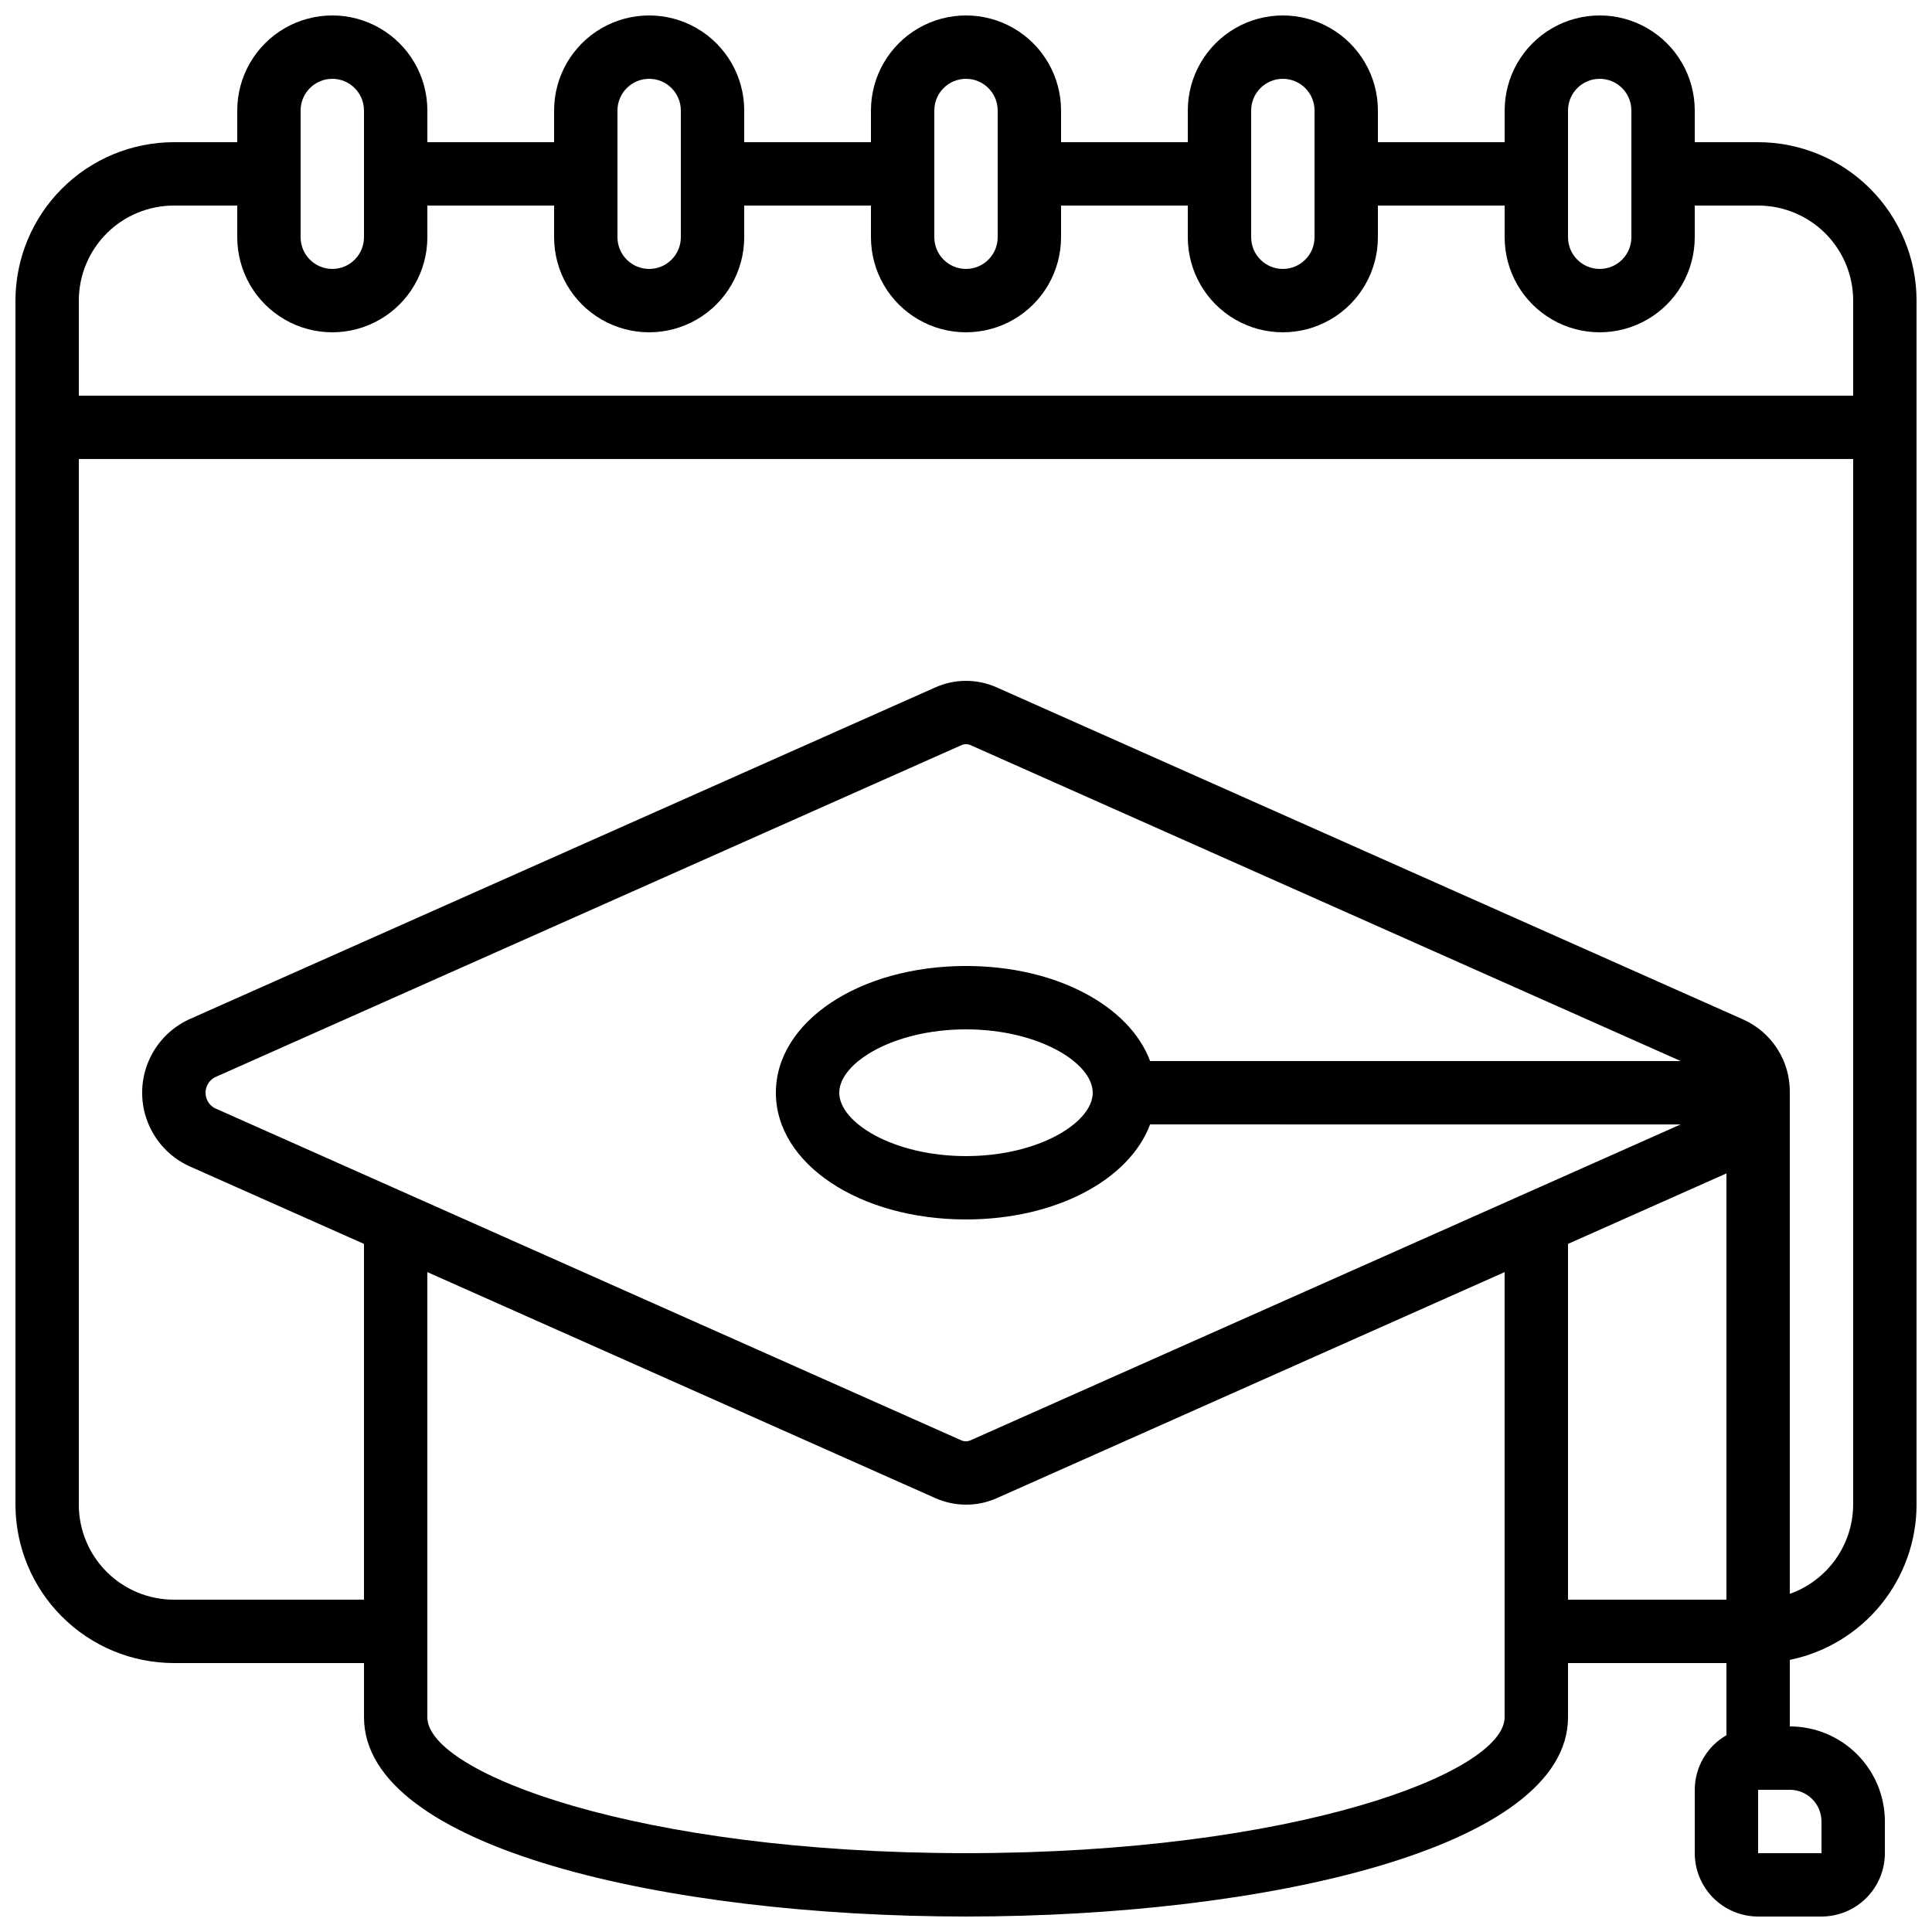 <?xml version="1.0" encoding="UTF-8"?>
<!-- Uploaded to: ICON Repo, www.iconrepo.com, Generator: ICON Repo Mixer Tools -->
<svg width="800px" height="800px" version="1.1" viewBox="144 144 512 512" xmlns="http://www.w3.org/2000/svg">
 <defs>
  <clipPath id="a">
   <path d="m148.09 148.09h503.81v503.81h-503.81z"/>
  </clipPath>
 </defs>
 <g clip-path="url(#a)">
  <path d="m609.92 181.68h-16.793v-8.395c0-9-4.801-17.316-12.594-21.816-7.797-4.5-17.398-4.5-25.191 0-7.793 4.5-12.594 12.816-12.594 21.816v8.395h-33.59v-8.395c0-9-4.801-17.316-12.594-21.816s-17.398-4.5-25.191 0c-7.793 4.5-12.594 12.816-12.594 21.816v8.395h-33.59v-8.395c0-9-4.801-17.316-12.594-21.816s-17.398-4.5-25.191 0c-7.793 4.5-12.594 12.816-12.594 21.816v8.395h-33.586v-8.395c0-9-4.805-17.316-12.598-21.816s-17.395-4.5-25.191 0c-7.793 4.5-12.594 12.816-12.594 21.816v8.395h-33.586v-8.395c0-9-4.801-17.316-12.598-21.816-7.793-4.5-17.395-4.5-25.191 0-7.793 4.5-12.594 12.816-12.594 21.816v8.395h-16.793c-11.133 0.016-21.801 4.441-29.672 12.312-7.871 7.871-12.301 18.543-12.312 29.672v319.08c0.012 11.129 4.441 21.801 12.312 29.672 7.871 7.871 18.539 12.297 29.672 12.312h50.383v14.359c-0.004 34.676 80.262 52.812 159.54 52.812 79.273 0 159.54-18.137 159.54-52.816v-14.355h41.984v19.129-0.004c-5.18 2.977-8.379 8.488-8.398 14.461v16.793c0 4.453 1.77 8.727 4.918 11.875 3.152 3.148 7.422 4.918 11.875 4.918h16.793c4.457 0 8.727-1.77 11.875-4.918 3.152-3.148 4.922-7.422 4.922-11.875v-8.398c0-6.68-2.656-13.086-7.379-17.809-4.727-4.727-11.133-7.379-17.812-7.379v-17.633c9.477-1.949 17.992-7.106 24.109-14.602 6.117-7.496 9.465-16.871 9.477-26.543v-319.08c-0.012-11.129-4.441-21.801-12.312-29.672-7.867-7.871-18.539-12.297-29.672-12.312zm-50.379-8.395c0-4.637 3.758-8.398 8.395-8.398 4.641 0 8.398 3.762 8.398 8.398v33.586c0 4.637-3.758 8.398-8.398 8.398-4.637 0-8.395-3.762-8.395-8.398zm-83.969 0c0-4.637 3.758-8.398 8.395-8.398 4.641 0 8.398 3.762 8.398 8.398v33.586c0 4.637-3.758 8.398-8.398 8.398-4.637 0-8.395-3.762-8.395-8.398zm-83.969 0c0-4.637 3.758-8.398 8.398-8.398 4.637 0 8.395 3.762 8.395 8.398v33.586c0 4.637-3.758 8.398-8.395 8.398-4.641 0-8.398-3.762-8.398-8.398zm-83.969 0c0-4.637 3.762-8.398 8.398-8.398s8.395 3.762 8.395 8.398v33.586c0 4.637-3.758 8.398-8.395 8.398s-8.398-3.762-8.398-8.398zm-83.969 0c0-4.637 3.762-8.398 8.398-8.398s8.395 3.762 8.395 8.398v33.586c0 4.637-3.758 8.398-8.395 8.398s-8.398-3.762-8.398-8.398zm-33.586 25.191h16.793v8.395c0 9 4.801 17.316 12.594 21.816 7.797 4.5 17.398 4.5 25.191 0 7.797-4.5 12.598-12.816 12.598-21.816v-8.395h33.586v8.395c0 9 4.801 17.316 12.594 21.816 7.797 4.5 17.398 4.5 25.191 0s12.598-12.816 12.598-21.816v-8.395h33.586v8.395c0 9 4.801 17.316 12.594 21.816 7.793 4.5 17.398 4.5 25.191 0s12.594-12.816 12.594-21.816v-8.395h33.586l0.004 8.395c0 9 4.801 17.316 12.594 21.816 7.793 4.5 17.398 4.5 25.191 0s12.594-12.816 12.594-21.816v-8.395h33.586l0.004 8.395c0 9 4.801 17.316 12.594 21.816 7.793 4.5 17.395 4.5 25.191 0 7.793-4.5 12.594-12.816 12.594-21.816v-8.395h16.793c6.684 0 13.09 2.652 17.812 7.375 4.727 4.727 7.379 11.133 7.379 17.812v25.191h-470.22v-25.191c0-6.68 2.656-13.086 7.379-17.812 4.723-4.723 11.133-7.375 17.812-7.375zm258.71 226.71c-5.465-14.637-24.914-25.191-48.793-25.191-28.246 0-50.383 14.754-50.383 33.586 0 18.836 22.133 33.586 50.383 33.586 23.879 0 43.328-10.555 48.793-25.191l140.6 0.008-188.16 83.699c-0.801 0.371-1.723 0.371-2.519 0l-197.85-88.035c-1.473-0.816-2.391-2.371-2.391-4.059s0.918-3.242 2.391-4.059l197.9-88.043c0.387-0.176 0.809-0.27 1.234-0.266 0.438 0 0.867 0.094 1.266 0.273l188.13 83.691zm-15.207 8.398c0 7.926-14.367 16.793-33.586 16.793s-33.586-8.867-33.586-16.793c0-7.926 14.367-16.793 33.586-16.793s33.586 8.867 33.586 16.793zm-33.586 201.52c-87.141 0-142.75-21.336-142.75-36.023v-117.96l134.63 59.895c2.555 1.137 5.316 1.727 8.113 1.73 2.781 0.016 5.531-0.559 8.078-1.68l134.67-59.945v117.96c0 14.688-55.605 36.023-142.75 36.023zm159.54-67.176v-94.285l41.984-18.676v112.96zm67.176 58.777v8.398h-16.797v-16.793h8.398c2.227 0 4.363 0.883 5.938 2.457 1.574 1.578 2.457 3.711 2.457 5.938zm-8.398-60.324v-132.8c0.066-4.09-1.066-8.113-3.266-11.562-2.195-3.453-5.359-6.184-9.094-7.852l-197.85-88.016c-5.156-2.293-11.043-2.293-16.195 0l-197.88 88.023c-4.949 2.312-8.828 6.426-10.844 11.504-2.019 5.078-2.019 10.734 0 15.812 2.016 5.078 5.894 9.191 10.844 11.504l46.426 20.648v94.285h-50.379c-6.68 0-13.09-2.652-17.812-7.375-4.723-4.727-7.379-11.133-7.379-17.812v-277.1h470.22v277.1c-0.02 5.191-1.645 10.246-4.652 14.48-3.008 4.234-7.246 7.434-12.141 9.164z"/>
 </g>
</svg>
